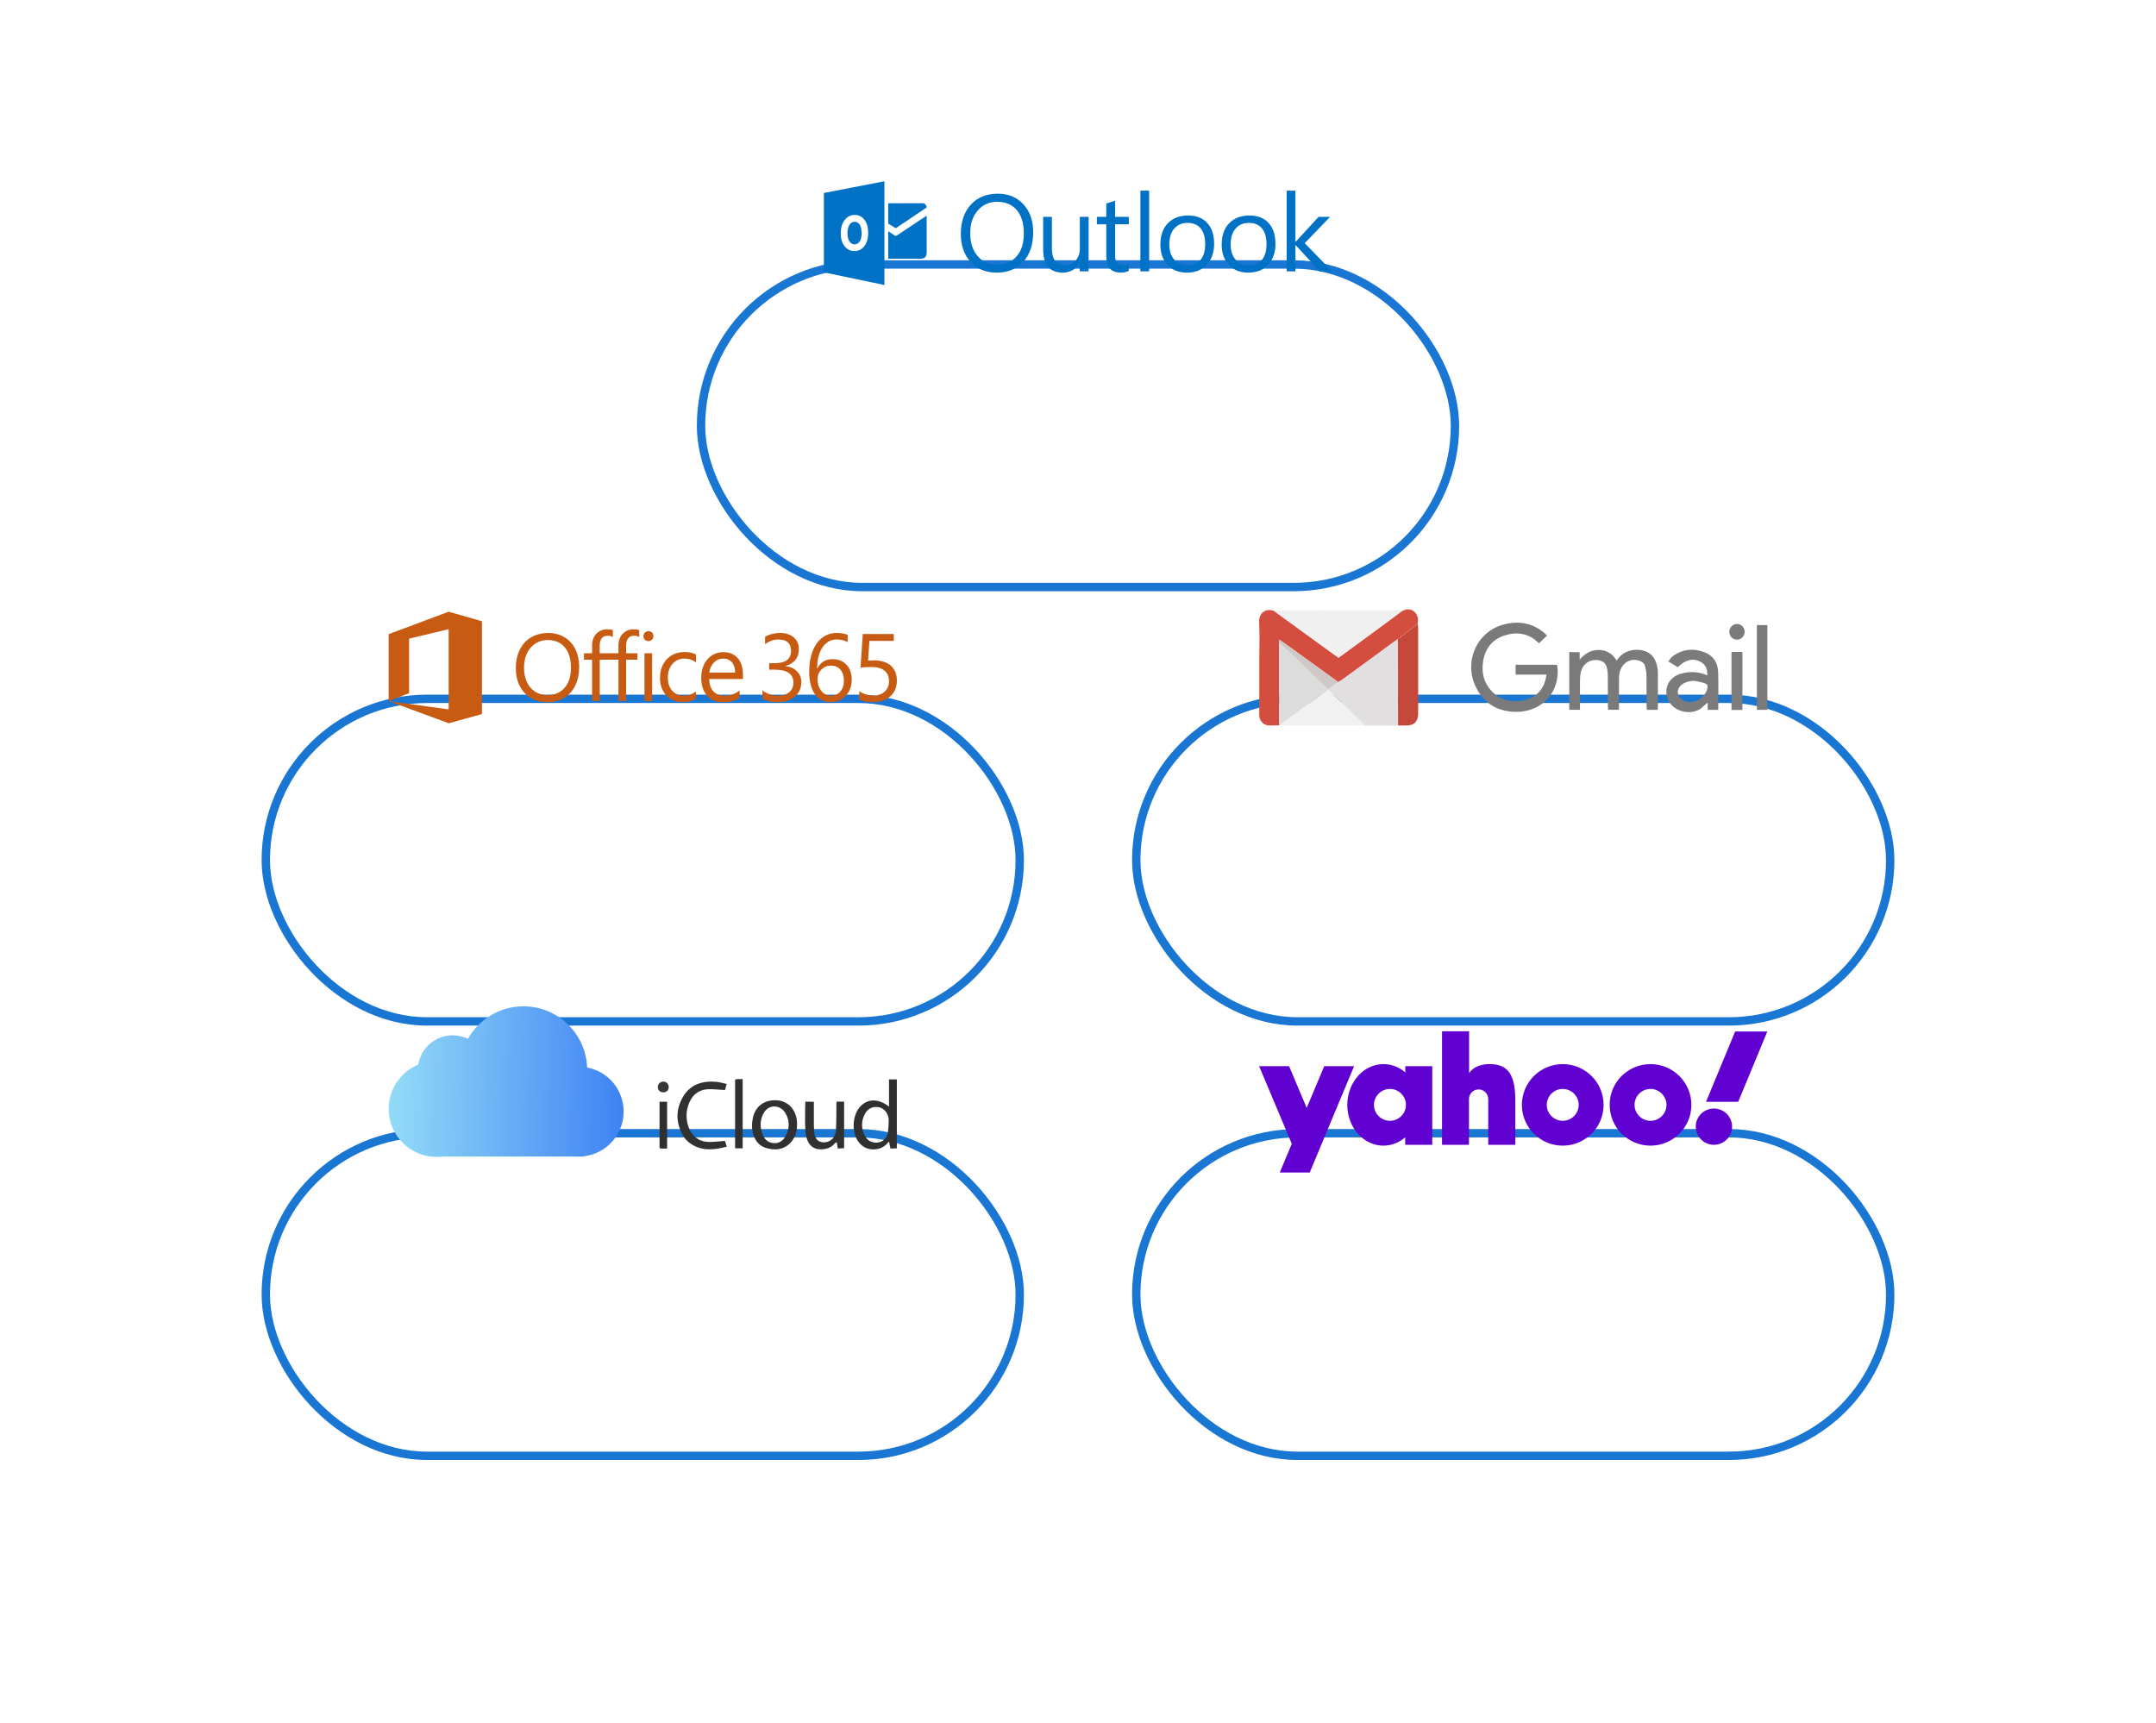 <?xml version="1.0" encoding="UTF-8"?>
<svg width="478" height="382" viewBox="0 0 478 382" fill="none" xmlns="http://www.w3.org/2000/svg">
<g filter="url(#filter0_d_32735_423517)">
<rect x="154.492" y="15" width="169.011" height="73.379" rx="36.69" fill="white"/>
<rect x="155.421" y="15.928" width="167.155" height="71.522" rx="35.761" stroke="#1976D3" stroke-width="1.857"/>
</g>
<path d="M196.926 45.071V49.57L198.501 50.554C198.539 50.566 198.629 50.566 198.68 50.554L205.453 45.992C205.453 45.455 204.954 45.059 204.659 45.059C204.659 45.071 196.926 45.071 196.926 45.071Z" fill="#0072C6"/>
<path d="M196.926 51.246L198.36 52.23C198.565 52.384 198.808 52.23 198.808 52.23C198.565 52.384 205.453 47.809 205.453 47.809V56.077C205.453 56.971 204.877 57.355 204.224 57.355H196.926V51.246Z" fill="#0072C6"/>
<path d="M220.973 60.444C218.566 60.444 216.645 59.652 215.198 58.067C213.751 56.483 213.021 54.425 213.021 51.895C213.021 49.173 213.764 47 215.237 45.377C216.709 43.754 218.719 42.949 221.254 42.949C223.597 42.949 225.48 43.742 226.914 45.313C228.348 46.885 229.065 48.943 229.065 51.486C229.065 54.246 228.335 56.431 226.862 58.042C225.403 59.639 223.431 60.444 220.973 60.444ZM221.114 44.738C219.334 44.738 217.887 45.377 216.773 46.668C215.659 47.946 215.109 49.633 215.109 51.729C215.109 53.812 215.646 55.499 216.735 56.764C217.823 58.042 219.231 58.668 220.973 58.668C222.829 58.668 224.302 58.067 225.377 56.853C226.453 55.639 226.991 53.94 226.991 51.767C226.991 49.531 226.466 47.805 225.428 46.579C224.379 45.352 222.944 44.738 221.114 44.738ZM241.344 60.163H239.397V58.246H239.346C238.54 59.716 237.298 60.444 235.608 60.444C232.714 60.444 231.28 58.732 231.28 55.294V48.074H233.213V55C233.213 57.556 234.186 58.821 236.145 58.821C237.093 58.821 237.874 58.476 238.488 57.773C239.103 57.071 239.41 56.163 239.41 55.038V48.074H241.356L241.344 60.163ZM250.268 60.048C249.807 60.304 249.205 60.431 248.463 60.431C246.337 60.431 245.274 59.256 245.274 56.892V49.735H243.187V48.074H245.274V45.122L247.221 44.495V48.074H250.268V49.722H247.221V56.534C247.221 57.339 247.362 57.927 247.63 58.272C247.912 58.617 248.36 58.796 249 58.796C249.487 58.796 249.909 58.668 250.268 58.4V60.048Z" fill="#0072C6"/>
<path d="M189.483 49.176C188.997 49.176 188.6 49.406 188.318 49.866C188.036 50.326 187.883 50.927 187.883 51.693C187.883 52.46 188.024 53.061 188.318 53.508C188.6 53.955 188.984 54.172 189.458 54.172C189.944 54.172 190.328 53.955 190.61 53.521C190.892 53.086 191.033 52.486 191.033 51.719C191.033 50.914 190.892 50.288 190.623 49.84C190.328 49.393 189.957 49.176 189.483 49.176Z" fill="#0072C6"/>
<path d="M182.66 42.786V60.383L196.079 63.194V40.191L182.66 42.786ZM191.636 54.556C191.072 55.297 190.33 55.667 189.421 55.667C188.537 55.667 187.807 55.309 187.244 54.581C186.681 53.853 186.399 52.92 186.399 51.757C186.399 50.53 186.681 49.546 187.257 48.792C187.833 48.038 188.576 47.655 189.51 47.655C190.394 47.655 191.111 48.012 191.661 48.741C192.212 49.469 192.481 50.415 192.481 51.603C192.494 52.83 192.199 53.814 191.636 54.556Z" fill="#0072C6"/>
<path d="M254.763 60.166H252.83V42.262H254.776V60.166H254.763ZM263.15 60.447C261.357 60.447 259.923 59.885 258.861 58.747C257.798 57.623 257.26 56.115 257.26 54.249C257.26 52.217 257.811 50.632 258.925 49.495C260.039 48.358 261.537 47.782 263.432 47.782C265.237 47.782 266.645 48.332 267.657 49.444C268.668 50.556 269.181 52.089 269.181 54.057C269.181 55.987 268.63 57.533 267.542 58.696C266.453 59.872 264.994 60.447 263.15 60.447ZM263.291 49.418C262.049 49.418 261.063 49.84 260.333 50.683C259.603 51.527 259.245 52.703 259.245 54.185C259.245 55.616 259.616 56.754 260.346 57.571C261.076 58.402 262.062 58.811 263.291 58.811C264.546 58.811 265.506 58.402 266.185 57.597C266.863 56.792 267.196 55.629 267.196 54.134C267.196 52.626 266.863 51.463 266.185 50.632C265.519 49.827 264.546 49.418 263.291 49.418ZM276.748 60.447C274.955 60.447 273.521 59.885 272.458 58.747C271.396 57.623 270.858 56.115 270.858 54.249C270.858 52.217 271.409 50.632 272.522 49.495C273.636 48.358 275.134 47.782 277.029 47.782C278.835 47.782 280.243 48.332 281.255 49.444C282.266 50.556 282.778 52.089 282.778 54.057C282.778 55.987 282.228 57.533 281.139 58.696C280.051 59.872 278.592 60.447 276.748 60.447ZM276.889 49.418C275.647 49.418 274.661 49.84 273.931 50.683C273.201 51.527 272.843 52.703 272.843 54.185C272.843 55.616 273.214 56.754 273.944 57.571C274.674 58.402 275.659 58.811 276.889 58.811C278.143 58.811 279.104 58.402 279.782 57.597C280.461 56.792 280.794 55.629 280.794 54.134C280.794 52.626 280.461 51.463 279.782 50.632C279.104 49.827 278.143 49.418 276.889 49.418ZM295.339 60.166H292.612L287.26 54.351H287.209V60.166H285.262V42.262H287.209V53.61H287.26L292.343 48.076H294.891L289.27 53.916L295.339 60.166Z" fill="#0072C6"/>
<g filter="url(#filter1_d_32735_423517)">
<rect x="250.988" y="207.619" width="169.011" height="73.379" rx="36.69" fill="white"/>
<rect x="251.917" y="208.548" width="167.155" height="71.522" rx="35.761" stroke="#1976D3" stroke-width="1.857"/>
</g>
<g clip-path="url(#clip0_32735_423517)">
<path fill-rule="evenodd" clip-rule="evenodd" d="M300.215 236.39H293.592L289.699 245.645L285.806 236.39H279.156C281.562 242.137 283.968 247.857 286.401 253.604L283.725 259.972H290.375C293.673 252.066 296.917 244.242 300.215 236.39ZM384.694 228.7H391.83L385.37 244.296H378.233L384.694 228.7ZM379.99 245.78C382.207 245.78 384.018 247.587 384.018 249.8C384.018 252.012 382.207 253.82 379.99 253.82C377.773 253.82 375.962 252.012 375.962 249.8C375.935 247.587 377.746 245.78 379.99 245.78ZM365.933 235.931C370.934 235.931 374.989 239.979 374.989 244.97C374.989 249.962 370.934 254.009 365.933 254.009C360.932 254.009 356.877 249.962 356.877 244.97C356.85 239.979 360.905 235.931 365.933 235.931ZM365.933 241.436C367.879 241.436 369.474 243.028 369.474 244.97C369.474 246.913 367.879 248.505 365.933 248.505C363.986 248.505 362.391 246.913 362.391 244.97C362.391 243.028 363.959 241.436 365.933 241.436ZM346.469 235.931C351.47 235.931 355.525 239.979 355.525 244.97C355.525 249.962 351.47 254.009 346.469 254.009C341.468 254.009 337.413 249.962 337.413 244.97C337.413 239.979 341.468 235.931 346.469 235.931ZM346.469 241.436C348.415 241.436 350.01 243.028 350.01 244.97C350.01 246.913 348.415 248.505 346.469 248.505C344.522 248.505 342.927 246.913 342.927 244.97C342.927 243.028 344.522 241.436 346.469 241.436ZM319.706 228.646H325.707V237.955C325.707 237.955 326.762 235.931 330.222 235.931C333.682 235.931 335.899 237.442 335.953 243.675V253.82H329.952V243.675C329.952 242.515 329.005 241.544 327.816 241.544C326.626 241.544 325.653 242.542 325.68 243.729V253.82H319.706V228.646ZM311.542 236.39H317.543V253.82H311.542V252.174C310.19 253.335 308.514 254.009 306.703 254.009C302.297 254.009 298.701 249.962 298.701 244.97C298.728 239.979 302.297 235.931 306.73 235.931C308.541 235.931 310.217 236.606 311.569 237.766V236.39H311.542ZM308.163 241.436C310.109 241.436 311.704 243.028 311.704 244.97C311.704 246.913 310.109 248.505 308.163 248.505C306.216 248.505 304.621 246.913 304.621 244.97C304.621 243.028 306.216 241.436 308.163 241.436Z" fill="#6101D1"/>
</g>
<g filter="url(#filter2_d_32735_423517)">
<rect x="250.988" y="111.309" width="169.011" height="73.379" rx="36.69" fill="white"/>
<rect x="251.917" y="112.237" width="167.155" height="71.522" rx="35.761" stroke="#1976D3" stroke-width="1.857"/>
</g>
<g clip-path="url(#clip1_32735_423517)">
<path d="M283.633 160.816C282.916 160.835 282.199 160.835 281.481 160.853C280.311 160.891 279.179 159.949 279.179 158.555C279.217 154.524 279.198 150.493 279.198 146.462C279.198 143.617 279.311 140.773 279.16 137.928C279.066 135.837 280.764 134.707 282.614 135.517C282.67 135.574 282.727 135.649 282.803 135.706C286.219 138.192 289.635 140.679 293.051 143.146C294.278 144.05 295.523 144.936 296.75 145.821C299.977 143.467 303.167 141.131 306.338 138.795C307.791 137.721 309.244 136.629 310.697 135.555C311.075 135.404 311.434 135.197 311.83 135.122C313.132 134.933 314.246 135.875 314.378 137.288C314.416 137.627 314.34 137.966 314.302 138.305C312.83 139.454 311.358 140.584 309.886 141.733C309.81 141.771 309.716 141.809 309.641 141.865C305.583 144.86 301.487 147.856 297.392 150.832C297.146 151.001 296.844 151.114 296.58 151.246C296.448 151.114 296.335 150.964 296.184 150.851C292.938 148.515 289.71 146.16 286.464 143.824C285.558 143.165 284.652 142.525 283.633 141.809C283.633 142.186 283.633 142.412 283.633 142.657C283.614 142.788 283.595 142.901 283.595 143.033C283.595 148.666 283.595 154.298 283.595 159.949C283.595 160.194 283.652 160.439 283.69 160.684C283.652 160.721 283.652 160.778 283.633 160.816Z" fill="#D34E3F"/>
<path d="M296.579 151.248C296.844 151.116 297.146 151.003 297.391 150.833C301.486 147.857 305.582 144.862 309.677 141.886C309.753 141.829 309.847 141.792 309.923 141.754C309.923 143.317 309.942 144.881 309.942 146.444C309.961 151.248 309.961 156.07 309.961 160.874C307.45 160.874 304.921 160.874 302.411 160.874C302.298 160.667 302.204 160.422 302.053 160.252C299.599 157.86 297.127 155.467 294.654 153.075C294.616 153.037 294.541 153.019 294.484 152.981C294.484 152.924 294.484 152.849 294.484 152.793C295.183 152.284 295.881 151.757 296.579 151.248Z" fill="#E1DFDF"/>
<path d="M310.714 135.575C309.261 136.648 307.808 137.741 306.354 138.815C303.184 141.15 299.994 143.467 296.767 145.841C295.54 144.955 294.294 144.051 293.067 143.166C289.632 140.679 286.216 138.193 282.8 135.706C282.725 135.65 282.668 135.575 282.612 135.518C282.895 135.443 283.178 135.33 283.461 135.33C286.499 135.311 289.557 135.311 292.596 135.311C298.295 135.311 304.014 135.311 309.714 135.33C310.054 135.33 310.488 135.104 310.714 135.575Z" fill="#F1F0F0"/>
<path d="M342.967 140.961C342.363 141.526 341.815 142.035 341.23 142.6C341.174 142.562 341.06 142.525 340.985 142.43C338.796 140.339 336.21 140.019 333.473 140.923C330.774 141.828 329.227 143.881 328.811 146.65C328.434 149.061 328.925 151.322 330.661 153.186C331.85 154.467 333.322 155.277 335.077 155.409C336.229 155.503 337.38 155.503 338.512 155.108C341.136 154.204 342.495 152.358 342.872 149.57C340.551 149.57 338.305 149.57 336.021 149.57C336.021 148.797 336.021 148.138 336.021 147.385C339.06 147.385 342.079 147.385 345.175 147.385C345.439 148.213 345.363 149.099 345.288 149.965C344.778 154.863 340.796 157.726 336.493 157.82C332.265 157.915 329.038 156.106 327.207 152.32C324.471 146.706 327.377 140 333.473 138.437C336.852 137.57 340.003 138.154 342.665 140.584C342.759 140.697 342.834 140.81 342.967 140.961Z" fill="#7A7A7B"/>
<path d="M350.219 144.597C350.219 145.106 350.219 145.614 350.219 146.255C351.408 144.899 352.71 144.089 354.446 144.107C356.201 144.126 357.485 144.917 358.41 146.443C358.617 146.198 358.768 146.01 358.919 145.822C360.542 143.844 363.468 143.693 365.28 144.616C366.506 145.257 367.091 146.387 367.393 147.687C367.488 148.139 367.563 148.61 367.563 149.081C367.582 151.774 367.563 154.468 367.563 157.162C367.563 157.218 367.525 157.275 367.469 157.388C366.733 157.388 365.959 157.388 365.11 157.388C365.091 157.03 365.053 156.691 365.053 156.352C365.053 154.091 365.072 151.85 365.034 149.589C365.015 148.911 364.864 148.233 364.676 147.574C364.506 147.008 364.034 146.688 363.468 146.5C361.58 145.859 359.731 146.858 359.146 148.873C358.995 149.382 358.938 149.909 358.938 150.437C358.919 152.716 358.938 154.995 358.938 157.369C358.145 157.369 357.372 157.369 356.541 157.369C356.522 157.105 356.485 156.841 356.485 156.559C356.485 154.298 356.485 152.057 356.466 149.796C356.466 149.231 356.39 148.666 356.277 148.12C356.05 147.065 355.314 146.462 354.239 146.349C352.314 146.18 350.823 147.272 350.445 149.194C350.332 149.74 350.294 150.305 350.294 150.87C350.275 152.716 350.294 154.562 350.294 156.408C350.294 156.71 350.294 157.011 350.294 157.369C349.464 157.369 348.728 157.369 347.916 157.369C347.916 153.131 347.916 148.892 347.916 144.56C348.614 144.597 349.35 144.597 350.219 144.597Z" fill="#7A7A7B"/>
<path d="M309.96 160.853C309.96 156.049 309.941 151.227 309.941 146.424C309.941 144.86 309.922 143.297 309.922 141.733C311.394 140.584 312.866 139.454 314.338 138.305C314.357 138.644 314.414 138.983 314.414 139.322C314.414 145.482 314.414 151.66 314.414 157.82C314.414 158.046 314.433 158.253 314.414 158.479C314.3 160.062 313.451 160.834 311.866 160.853C311.224 160.872 310.582 160.853 309.96 160.853Z" fill="#C5483A"/>
<path d="M378.508 149.739C378.603 148.157 378.037 147.178 376.697 146.575C375.206 145.897 373.564 146.349 371.978 147.931C371.318 147.535 370.638 147.102 369.902 146.669C370.261 145.991 370.789 145.501 371.393 145.124C373.469 143.843 375.677 143.768 377.886 144.616C379.83 145.35 380.849 146.914 380.924 148.967C381.019 151.755 380.943 154.524 380.943 157.387C380.188 157.387 379.452 157.387 378.603 157.387C378.603 156.916 378.603 156.389 378.603 155.73C378.055 156.238 377.64 156.653 377.187 157.011C374.979 158.668 371.28 157.877 369.978 155.447C368.713 153.074 369.657 150.022 373.111 149.25C374.941 148.835 376.734 148.948 378.508 149.739ZM375.64 150.945C374.677 150.983 373.809 151.152 373.016 151.68C371.582 152.64 371.676 154.411 373.148 155.278C373.79 155.654 374.451 155.673 375.149 155.617C376.64 155.504 378.188 154.166 378.508 152.735C378.678 152 378.565 151.68 377.81 151.435C377.112 151.209 376.357 151.115 375.64 150.945Z" fill="#7B7B7C"/>
<path d="M294.483 152.979C294.54 152.997 294.596 153.016 294.653 153.073C297.125 155.465 299.598 157.857 302.051 160.25C302.221 160.419 302.297 160.664 302.41 160.871C296.37 160.871 290.331 160.871 284.291 160.871C284.065 160.871 283.857 160.853 283.631 160.834C283.631 160.777 283.65 160.739 283.669 160.683C284.122 160.382 284.593 160.08 285.046 159.741C287.538 157.933 290.01 156.106 292.482 154.316C293.143 153.845 293.822 153.412 294.483 152.979Z" fill="#F1F1F1"/>
<path d="M389.512 138.59C390.304 138.59 391.04 138.59 391.833 138.59C391.833 144.844 391.833 151.079 391.833 157.389C391.078 157.389 390.323 157.389 389.512 157.389C389.512 151.117 389.512 144.882 389.512 138.59Z" fill="#7A7A7B"/>
<path d="M383.885 144.541C384.734 144.541 385.47 144.541 386.301 144.541C386.301 148.836 386.301 153.093 386.301 157.407C385.47 157.407 384.715 157.407 383.885 157.407C383.885 153.112 383.885 148.874 383.885 144.541Z" fill="#7C7C7D"/>
<path d="M385.114 138.342C386.039 138.342 386.812 139.152 386.812 140.094C386.812 141.036 386.001 141.846 385.076 141.827C384.132 141.808 383.396 141.036 383.396 140.056C383.415 139.114 384.17 138.342 385.114 138.342Z" fill="#7B7B7C"/>
<path d="M294.484 152.981C293.823 153.433 293.144 153.848 292.502 154.318C290.011 156.127 287.538 157.935 285.066 159.744C284.613 160.064 284.141 160.365 283.688 160.686C283.65 160.441 283.594 160.196 283.594 159.951C283.594 154.318 283.594 148.686 283.594 143.035C283.594 142.903 283.613 142.79 283.631 142.658C283.764 142.715 283.933 142.752 284.047 142.847C285.198 143.901 286.33 144.975 287.463 146.049C289.709 148.215 291.955 150.4 294.201 152.567C294.295 152.642 294.408 152.717 294.503 152.774C294.484 152.849 294.484 152.906 294.484 152.981Z" fill="#DCDCDC"/>
<path d="M294.482 152.791C294.388 152.715 294.275 152.659 294.18 152.584C291.934 150.398 289.707 148.213 287.443 146.047C286.31 144.973 285.178 143.9 284.027 142.845C283.913 142.75 283.762 142.713 283.611 142.656C283.611 142.411 283.611 142.185 283.611 141.809C284.63 142.524 285.536 143.165 286.442 143.824C289.707 146.16 292.935 148.515 296.181 150.851C296.332 150.964 296.445 151.114 296.577 151.246C295.879 151.755 295.181 152.282 294.482 152.791Z" fill="#CFC8C7"/>
</g>
<g filter="url(#filter3_d_32735_423517)">
<rect x="58" y="111.309" width="169.011" height="73.379" rx="36.69" fill="white"/>
<rect x="58.928" y="112.237" width="167.155" height="71.522" rx="35.761" stroke="#1976D3" stroke-width="1.857"/>
</g>
<g clip-path="url(#clip2_32735_423517)">
<path d="M128.407 147.824C128.407 149.408 128.119 150.793 127.544 151.981C126.969 153.168 126.136 154.088 125.055 154.732C123.975 155.375 122.725 155.692 121.318 155.692C119.959 155.692 118.75 155.375 117.689 154.752C116.628 154.128 115.805 153.237 115.23 152.089C114.645 150.942 114.357 149.645 114.357 148.181C114.357 146.617 114.655 145.232 115.24 144.044C115.825 142.856 116.667 141.936 117.768 141.303C118.869 140.669 120.138 140.343 121.585 140.343C122.904 140.343 124.094 140.66 125.135 141.283C126.176 141.906 126.989 142.797 127.564 143.935C128.119 145.073 128.407 146.37 128.407 147.824ZM126.582 148.052C126.582 146.122 126.126 144.618 125.224 143.529C124.312 142.451 123.053 141.906 121.437 141.906C120.425 141.906 119.513 142.164 118.71 142.678C117.907 143.193 117.282 143.925 116.836 144.865C116.39 145.815 116.172 146.864 116.172 148.032C116.172 149.22 116.38 150.278 116.806 151.199C117.233 152.129 117.837 152.842 118.621 153.346C119.414 153.851 120.306 154.108 121.308 154.108C122.953 154.108 124.242 153.574 125.174 152.495C126.116 151.426 126.582 149.942 126.582 148.052ZM135.873 141.234C135.536 141.045 135.169 140.956 134.742 140.956C133.553 140.956 132.958 141.709 132.958 143.203V144.836H135.446V146.271H132.968V155.424H131.272V146.271H129.468V144.836H131.272V143.114C131.272 142.035 131.589 141.164 132.224 140.511C132.859 139.848 133.672 139.521 134.653 139.521C135.169 139.521 135.585 139.581 135.883 139.71L135.873 141.234Z" fill="#C75B12"/>
<path d="M141.732 141.234C141.405 141.046 141.028 140.957 140.601 140.957C139.412 140.957 138.817 141.709 138.817 143.203V144.836H141.305V146.271H138.817V155.425H137.111V146.271H135.307V144.836H137.111V143.114C137.111 142.036 137.429 141.165 138.063 140.512C138.698 139.849 139.511 139.522 140.492 139.522C141.008 139.522 141.424 139.581 141.722 139.71L141.732 141.234ZM144.865 141.036C144.865 141.353 144.756 141.62 144.538 141.828C144.32 142.036 144.052 142.145 143.754 142.145C143.447 142.145 143.179 142.046 142.971 141.838C142.753 141.63 142.654 141.363 142.654 141.036C142.654 140.739 142.763 140.482 142.971 140.264C143.179 140.047 143.447 139.938 143.764 139.938C144.082 139.938 144.349 140.047 144.567 140.254C144.766 140.472 144.865 140.739 144.865 141.036ZM144.577 155.425H142.882V144.836H144.587V155.425H144.577ZM154.284 154.94C153.461 155.435 152.49 155.682 151.369 155.682C150.407 155.682 149.535 155.455 148.761 155.019C147.988 154.574 147.393 153.941 146.967 153.129C146.54 152.318 146.322 151.407 146.322 150.388C146.322 148.636 146.828 147.231 147.829 146.162C148.831 145.103 150.179 144.569 151.845 144.569C152.767 144.569 153.59 144.747 154.304 145.103V146.845C153.511 146.291 152.668 146.014 151.776 146.014C150.675 146.014 149.783 146.41 149.099 147.192C148.414 147.973 148.067 148.983 148.067 150.23C148.067 151.467 148.395 152.436 149.049 153.159C149.703 153.871 150.576 154.238 151.676 154.238C152.599 154.238 153.471 153.931 154.284 153.327V154.94ZM164.725 150.556H157.229C157.259 151.754 157.576 152.664 158.181 153.297C158.786 153.931 159.618 154.247 160.689 154.247C161.889 154.247 162.99 153.861 163.981 153.09V154.673C163.059 155.356 161.829 155.692 160.293 155.692C158.776 155.692 157.596 155.207 156.743 154.228C155.89 153.248 155.464 151.902 155.464 150.18C155.464 149.131 155.682 148.171 156.099 147.31C156.525 146.449 157.11 145.776 157.854 145.301C158.597 144.826 159.43 144.589 160.342 144.589C161.72 144.589 162.791 145.034 163.565 145.925C164.338 146.815 164.725 148.062 164.725 149.675V150.556ZM162.98 149.121C162.97 148.142 162.732 147.38 162.266 146.835C161.81 146.291 161.155 146.024 160.322 146.024C159.539 146.024 158.865 146.311 158.3 146.875C157.735 147.439 157.388 148.191 157.239 149.121H162.98ZM177.654 151.229C177.654 152.565 177.178 153.644 176.216 154.465C175.254 155.286 173.995 155.692 172.429 155.692C171.011 155.692 169.89 155.425 169.048 154.891V153.07C170.049 153.852 171.199 154.247 172.488 154.247C173.529 154.247 174.362 153.99 174.977 153.476C175.591 152.961 175.909 152.268 175.909 151.387C175.909 149.448 174.531 148.478 171.764 148.478H170.535V147.043H171.705C174.154 147.043 175.373 146.133 175.373 144.312C175.373 142.629 174.441 141.788 172.577 141.788C171.526 141.788 170.545 142.145 169.623 142.847V141.195C170.565 140.63 171.695 140.343 173.004 140.343C174.233 140.343 175.225 140.67 175.988 141.323C176.742 141.976 177.118 142.827 177.118 143.886C177.118 145.836 176.127 147.093 174.154 147.657V147.696C175.205 147.815 176.048 148.191 176.692 148.834C177.337 149.468 177.654 150.269 177.654 151.229ZM188.838 150.724C188.838 151.665 188.64 152.516 188.233 153.278C187.827 154.04 187.271 154.633 186.557 155.059C185.844 155.484 185.05 155.692 184.168 155.692C182.681 155.692 181.521 155.098 180.668 153.901C179.825 152.714 179.399 151.041 179.399 148.904C179.399 147.211 179.647 145.707 180.152 144.411C180.658 143.114 181.362 142.105 182.284 141.402C183.206 140.7 184.267 140.343 185.467 140.343C186.488 140.343 187.311 140.482 187.936 140.769V142.372C187.172 141.976 186.359 141.778 185.507 141.778C184.198 141.778 183.147 142.362 182.354 143.54C181.56 144.718 181.164 146.281 181.164 148.241H181.203C181.888 146.835 183.018 146.143 184.594 146.143C185.883 146.143 186.914 146.558 187.688 147.399C188.451 148.241 188.838 149.349 188.838 150.724ZM187.103 150.942C187.103 149.903 186.845 149.092 186.339 148.488C185.834 147.884 185.12 147.587 184.208 147.587C183.375 147.587 182.681 147.874 182.116 148.458C181.55 149.042 181.263 149.745 181.263 150.576C181.263 151.615 181.54 152.486 182.106 153.189C182.671 153.891 183.375 154.238 184.237 154.238C185.09 154.238 185.774 153.931 186.31 153.317C186.835 152.714 187.103 151.922 187.103 150.942ZM198.842 150.893C198.842 152.337 198.366 153.495 197.405 154.366C196.443 155.237 195.174 155.682 193.577 155.682C192.199 155.682 191.168 155.475 190.504 155.059V153.258C191.515 153.911 192.546 154.228 193.597 154.228C194.648 154.228 195.491 153.931 196.135 153.347C196.78 152.763 197.097 151.971 197.097 150.992C197.097 150.022 196.77 149.27 196.125 148.716C195.471 148.171 194.529 147.894 193.3 147.894C192.308 147.894 191.475 147.934 190.781 148.013L191.287 140.571H198.158V142.105H192.754L192.457 146.459L193.825 146.41C195.372 146.41 196.591 146.806 197.494 147.577C198.396 148.379 198.842 149.478 198.842 150.893ZM106.851 158.305V137.741L99.464 135.623L86.198 140.591L86.168 140.601V155.465L90.699 153.693V141.6L99.474 139.502V157.286L86.188 155.455L99.474 160.353V160.363L106.851 158.325V158.305Z" fill="#C75B12"/>
</g>
<g filter="url(#filter4_d_32735_423517)">
<rect x="58" y="207.619" width="169.011" height="73.379" rx="36.69" fill="white"/>
<rect x="58.928" y="208.548" width="167.155" height="71.522" rx="35.761" stroke="#1976D3" stroke-width="1.857"/>
</g>
<g clip-path="url(#clip3_32735_423517)">
<path d="M197.099 245.358C197.099 243.235 197.099 241.322 197.099 239.318C197.698 239.318 198.237 239.318 198.837 239.318C198.837 244.402 198.837 249.425 198.837 254.598C198.417 254.628 197.968 254.628 197.428 254.658C197.339 254.149 197.249 253.731 197.099 253.073C196.11 254.359 194.972 254.867 193.564 254.837C192.156 254.807 191.077 254.209 190.268 253.073C188.83 251.07 188.95 247.571 190.478 245.628C192.126 243.564 194.642 243.415 197.099 245.358ZM197.009 247.96C196.829 246.674 195.901 245.657 194.792 245.478C193.534 245.269 192.425 245.747 191.796 246.913C190.927 248.498 190.897 250.143 191.706 251.757C192.246 252.804 193.114 253.372 194.343 253.342C195.601 253.282 196.38 252.595 196.769 251.488C196.979 250.8 197.069 248.378 197.009 247.96Z" fill="#303030"/>
<path d="M161.116 254.238C158.51 254.926 156.023 255.225 153.656 253.909C152.848 253.461 152.069 252.803 151.589 252.025C149.792 249.125 149.732 246.045 151.469 243.115C153.087 240.394 155.784 239.586 158.809 239.856C159.528 239.915 160.247 240.155 161.116 240.334C160.966 240.902 160.817 241.321 160.727 241.68C159.409 241.62 158.18 241.44 156.952 241.5C154.915 241.59 153.507 242.756 152.758 244.61C152.069 246.314 152.039 248.108 152.638 249.843C153.357 251.906 154.945 253.132 157.102 253.192C158.27 253.221 159.468 253.042 160.727 252.952C160.847 253.281 160.966 253.67 161.116 254.238Z" fill="#313131"/>
<path d="M167.016 247.449C167.705 245.027 169.802 243.682 172.528 243.981C174.865 244.25 176.543 246.193 176.693 248.675C176.782 250.409 176.543 252.024 175.255 253.37C173.727 254.954 171.809 255.104 169.892 254.536C167.915 253.938 167.046 252.353 166.776 250.38C166.597 249.542 166.836 248.107 167.016 247.449ZM169.173 251.755C169.652 252.831 170.551 253.459 171.749 253.459C172.978 253.459 173.787 252.712 174.296 251.665C175.075 250.051 175.075 248.406 174.146 246.821C173.038 244.908 170.521 244.788 169.383 246.672C168.035 248.944 168.843 251.007 169.173 251.755Z" fill="#313131"/>
<path d="M185.441 244.252C185.92 244.252 186.549 244.252 187.148 244.252C187.148 247.661 187.148 251.04 187.148 254.568C186.759 254.598 186.28 254.628 185.74 254.658C185.65 254.149 185.591 253.701 185.531 253.252C185.381 253.312 185.201 253.342 185.141 253.432C184.632 254.089 183.973 254.508 183.164 254.688C180.737 255.226 179.179 254.209 178.7 251.757C178.55 250.89 178.52 249.993 178.49 249.096C178.46 247.541 178.52 244.431 178.55 244.252C179.06 244.252 179.719 244.282 180.438 244.282C180.438 245.657 180.438 246.973 180.438 248.319C180.438 249.156 180.438 250.023 180.498 250.86C180.617 252.445 181.306 253.222 182.595 253.282C184.003 253.312 185.171 252.295 185.321 250.86C185.411 250.113 185.471 244.521 185.441 244.252Z" fill="#313131"/>
<path d="M164.652 254.597C164.023 254.597 163.514 254.597 162.974 254.597C162.974 249.484 162.974 244.461 162.974 239.348C163.184 239.318 163.394 239.258 163.574 239.258C163.903 239.258 164.263 239.258 164.652 239.258C164.652 244.431 164.652 249.454 164.652 254.597Z" fill="#303030"/>
<path d="M147.906 254.657C147.397 254.657 147.067 254.657 146.708 254.657C146.558 254.657 146.438 254.627 146.228 254.567C146.228 251.129 146.228 247.75 146.228 244.281C146.797 244.281 147.307 244.281 147.906 244.281C147.906 247.72 147.906 251.099 147.906 254.657Z" fill="#303030"/>
<path d="M147.066 242.188C146.317 242.188 145.838 241.71 145.838 240.992C145.838 240.334 146.437 239.766 147.126 239.796C147.725 239.826 148.234 240.334 148.264 240.962C148.264 241.71 147.815 242.188 147.066 242.188Z" fill="#373737"/>
<path d="M116.031 223.113C110.938 223.113 106.234 225.894 103.748 230.319C102.699 229.811 101.531 229.542 100.362 229.542C96.558 229.542 93.352 232.293 92.723 236.031C88.739 237.705 86.162 241.562 86.162 245.868C86.162 251.759 90.956 256.513 96.827 256.513C97.277 256.513 97.726 256.483 98.175 256.423H127.834C127.984 256.423 128.134 256.453 128.314 256.453C128.464 256.453 128.613 256.453 128.763 256.423H129.482V256.364C134.485 255.765 138.26 251.519 138.26 246.466V246.436C138.26 241.652 134.845 237.556 130.171 236.688C129.872 229.094 123.61 223.113 116.031 223.113Z" fill="url(#paint0_linear_32735_423517)"/>
</g>
<defs>
<filter id="filter0_d_32735_423517" x="96.933" y="0.146" width="284.131" height="188.498" filterUnits="userSpaceOnUse" color-interpolation-filters="sRGB">
<feFlood flood-opacity="0" result="BackgroundImageFix"/>
<feColorMatrix in="SourceAlpha" type="matrix" values="0 0 0 0 0 0 0 0 0 0 0 0 0 0 0 0 0 0 127 0" result="hardAlpha"/>
<feOffset dy="42.706"/>
<feGaussianBlur stdDeviation="28.78"/>
<feColorMatrix type="matrix" values="0 0 0 0 0 0 0 0 0 0 0 0 0 0 0 0 0 0 0.093 0"/>
<feBlend mode="normal" in2="BackgroundImageFix" result="effect1_dropShadow_32735_423517"/>
<feBlend mode="normal" in="SourceGraphic" in2="effect1_dropShadow_32735_423517" result="shape"/>
</filter>
<filter id="filter1_d_32735_423517" x="193.429" y="192.765" width="284.131" height="188.498" filterUnits="userSpaceOnUse" color-interpolation-filters="sRGB">
<feFlood flood-opacity="0" result="BackgroundImageFix"/>
<feColorMatrix in="SourceAlpha" type="matrix" values="0 0 0 0 0 0 0 0 0 0 0 0 0 0 0 0 0 0 127 0" result="hardAlpha"/>
<feOffset dy="42.706"/>
<feGaussianBlur stdDeviation="28.78"/>
<feColorMatrix type="matrix" values="0 0 0 0 0 0 0 0 0 0 0 0 0 0 0 0 0 0 0.093 0"/>
<feBlend mode="normal" in2="BackgroundImageFix" result="effect1_dropShadow_32735_423517"/>
<feBlend mode="normal" in="SourceGraphic" in2="effect1_dropShadow_32735_423517" result="shape"/>
</filter>
<filter id="filter2_d_32735_423517" x="193.429" y="96.454" width="284.131" height="188.498" filterUnits="userSpaceOnUse" color-interpolation-filters="sRGB">
<feFlood flood-opacity="0" result="BackgroundImageFix"/>
<feColorMatrix in="SourceAlpha" type="matrix" values="0 0 0 0 0 0 0 0 0 0 0 0 0 0 0 0 0 0 127 0" result="hardAlpha"/>
<feOffset dy="42.706"/>
<feGaussianBlur stdDeviation="28.78"/>
<feColorMatrix type="matrix" values="0 0 0 0 0 0 0 0 0 0 0 0 0 0 0 0 0 0 0.093 0"/>
<feBlend mode="normal" in2="BackgroundImageFix" result="effect1_dropShadow_32735_423517"/>
<feBlend mode="normal" in="SourceGraphic" in2="effect1_dropShadow_32735_423517" result="shape"/>
</filter>
<filter id="filter3_d_32735_423517" x="0.44" y="96.454" width="284.131" height="188.498" filterUnits="userSpaceOnUse" color-interpolation-filters="sRGB">
<feFlood flood-opacity="0" result="BackgroundImageFix"/>
<feColorMatrix in="SourceAlpha" type="matrix" values="0 0 0 0 0 0 0 0 0 0 0 0 0 0 0 0 0 0 127 0" result="hardAlpha"/>
<feOffset dy="42.706"/>
<feGaussianBlur stdDeviation="28.78"/>
<feColorMatrix type="matrix" values="0 0 0 0 0 0 0 0 0 0 0 0 0 0 0 0 0 0 0.093 0"/>
<feBlend mode="normal" in2="BackgroundImageFix" result="effect1_dropShadow_32735_423517"/>
<feBlend mode="normal" in="SourceGraphic" in2="effect1_dropShadow_32735_423517" result="shape"/>
</filter>
<filter id="filter4_d_32735_423517" x="0.44" y="192.765" width="284.131" height="188.498" filterUnits="userSpaceOnUse" color-interpolation-filters="sRGB">
<feFlood flood-opacity="0" result="BackgroundImageFix"/>
<feColorMatrix in="SourceAlpha" type="matrix" values="0 0 0 0 0 0 0 0 0 0 0 0 0 0 0 0 0 0 127 0" result="hardAlpha"/>
<feOffset dy="42.706"/>
<feGaussianBlur stdDeviation="28.78"/>
<feColorMatrix type="matrix" values="0 0 0 0 0 0 0 0 0 0 0 0 0 0 0 0 0 0 0.093 0"/>
<feBlend mode="normal" in2="BackgroundImageFix" result="effect1_dropShadow_32735_423517"/>
<feBlend mode="normal" in="SourceGraphic" in2="effect1_dropShadow_32735_423517" result="shape"/>
</filter>
<linearGradient id="paint0_linear_32735_423517" x1="138.47" y1="240.249" x2="86.229" y2="239.527" gradientUnits="userSpaceOnUse">
<stop stop-color="#3E82F4"/>
<stop offset="1" stop-color="#93DCF7"/>
</linearGradient>
<clipPath id="clip0_32735_423517">
<rect width="112.674" height="31.326" fill="white" transform="translate(279.156 228.646)"/>
</clipPath>
<clipPath id="clip1_32735_423517">
<rect width="112.674" height="25.751" fill="white" transform="translate(279.162 135.121)"/>
</clipPath>
<clipPath id="clip2_32735_423517">
<rect width="112.674" height="24.75" fill="white" transform="translate(86.168 135.623)"/>
</clipPath>
<clipPath id="clip3_32735_423517">
<rect width="112.674" height="33.4" fill="white" transform="translate(86.164 223.113)"/>
</clipPath>
</defs>
</svg>
